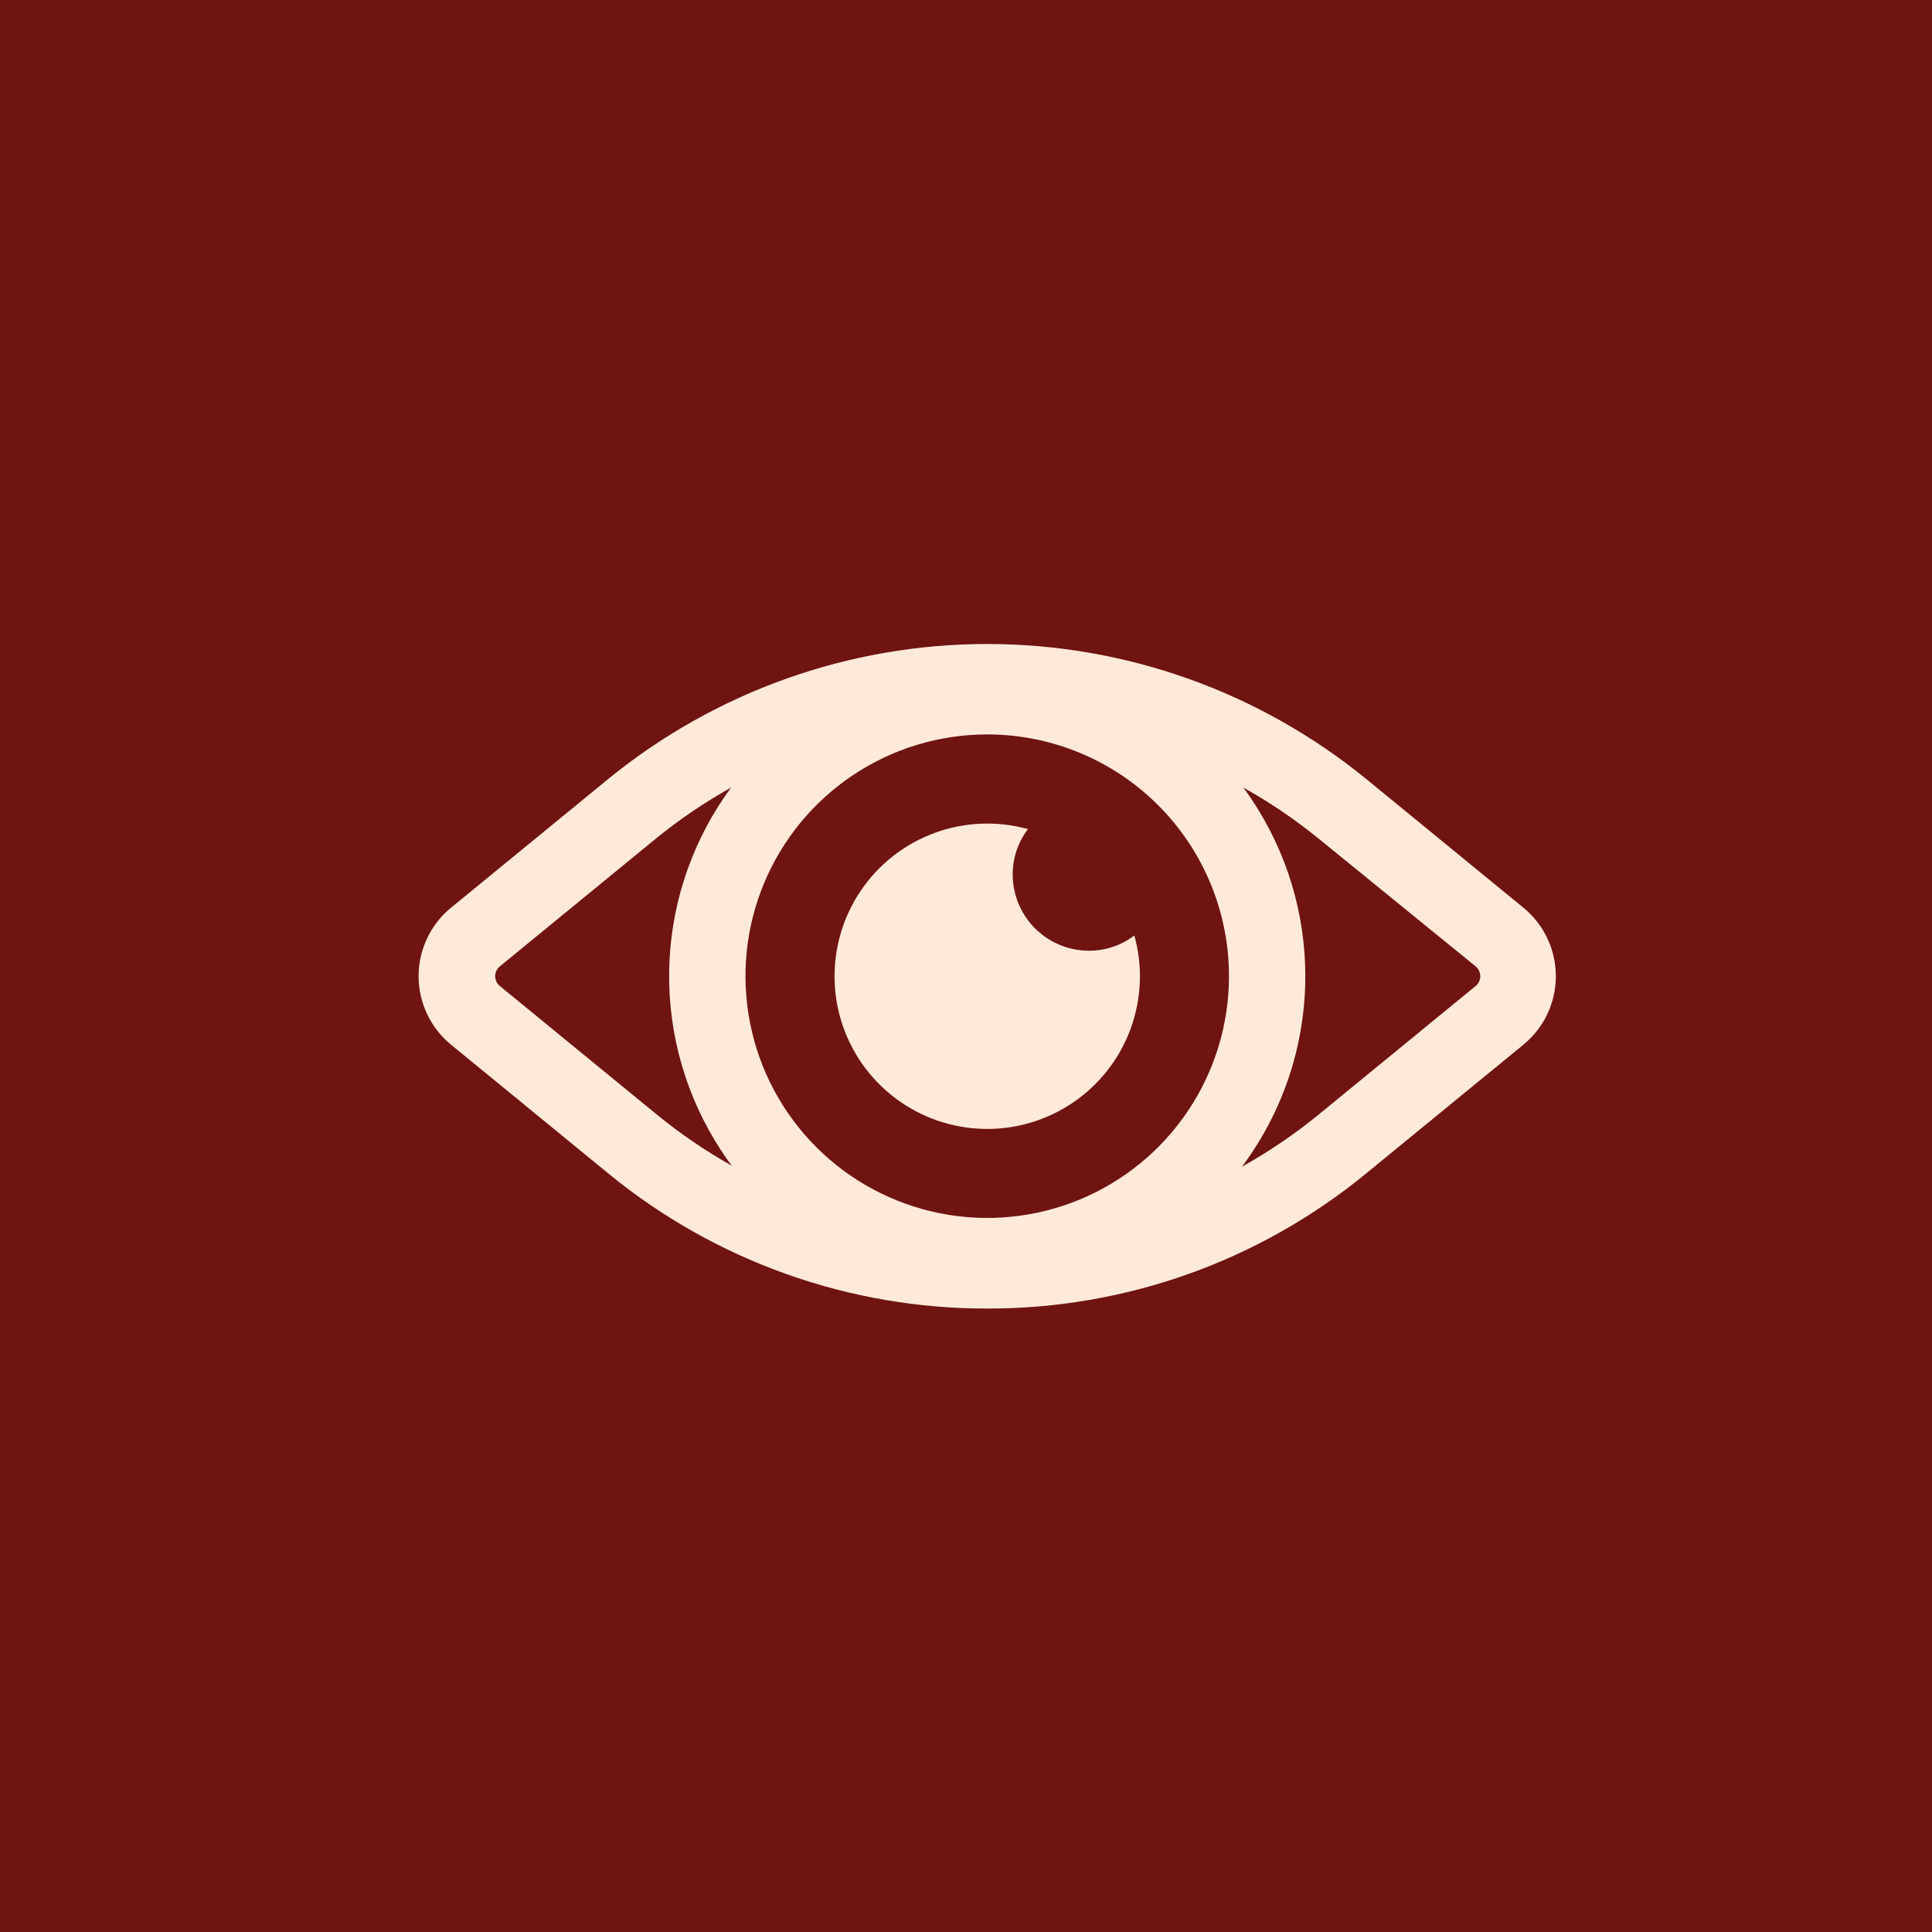 <svg xmlns="http://www.w3.org/2000/svg" width="60" height="60" viewBox="0 0 60 60" fill="none"><rect width="60" height="60" fill="#6F1411"></rect><path d="M30.659 40.638C26.372 40.646 22.216 39.165 18.899 36.449L14.015 32.45C13.698 32.192 13.442 31.867 13.267 31.498C13.091 31.129 13 30.725 13 30.316C13 29.908 13.091 29.504 13.267 29.135C13.442 28.766 13.698 28.44 14.015 28.183L18.899 24.184C22.221 21.478 26.375 20 30.659 20C34.944 20 39.097 21.478 42.419 24.184L47.303 28.183C47.62 28.44 47.876 28.766 48.051 29.135C48.227 29.504 48.318 29.908 48.318 30.316C48.318 30.725 48.227 31.129 48.051 31.498C47.876 31.867 47.62 32.192 47.303 32.45L42.419 36.449C39.104 39.167 34.946 40.648 30.659 40.638ZM30.659 22.413C26.926 22.393 23.301 23.667 20.401 26.017L15.517 30.016C15.473 30.053 15.438 30.099 15.415 30.151C15.391 30.203 15.378 30.259 15.378 30.316C15.378 30.373 15.391 30.43 15.415 30.482C15.438 30.534 15.473 30.58 15.517 30.617L20.401 34.616C23.3 36.986 26.93 38.281 30.675 38.281C34.42 38.281 38.05 36.986 40.949 34.616L45.833 30.617C45.877 30.58 45.911 30.534 45.935 30.482C45.959 30.43 45.971 30.373 45.971 30.316C45.971 30.259 45.959 30.203 45.935 30.151C45.911 30.099 45.877 30.053 45.833 30.016L40.917 26.017C38.016 23.669 34.392 22.396 30.659 22.413Z" fill="#FFEAD9"></path><path d="M30.659 40.195C28.705 40.195 26.795 39.616 25.171 38.53C23.546 37.445 22.28 35.902 21.532 34.097C20.785 32.292 20.589 30.305 20.97 28.389C21.351 26.473 22.292 24.712 23.674 23.331C25.055 21.949 26.816 21.008 28.732 20.627C30.648 20.246 32.635 20.442 34.44 21.189C36.245 21.937 37.788 23.203 38.873 24.828C39.959 26.453 40.538 28.363 40.538 30.316C40.538 32.936 39.497 35.449 37.645 37.302C35.792 39.154 33.279 40.195 30.659 40.195ZM30.659 22.808C29.174 22.808 27.723 23.249 26.488 24.074C25.253 24.899 24.291 26.071 23.723 27.443C23.154 28.815 23.006 30.325 23.296 31.781C23.585 33.237 24.3 34.575 25.35 35.625C26.4 36.675 27.738 37.39 29.194 37.68C30.651 37.97 32.16 37.821 33.532 37.253C34.904 36.684 36.077 35.722 36.902 34.487C37.727 33.253 38.167 31.801 38.167 30.316C38.167 28.325 37.376 26.415 35.968 25.007C34.56 23.599 32.65 22.808 30.659 22.808Z" fill="#FFEAD9"></path><path d="M35.401 30.316C35.402 31.309 35.091 32.276 34.512 33.083C33.933 33.889 33.116 34.494 32.176 34.811C31.236 35.129 30.219 35.143 29.27 34.852C28.321 34.562 27.488 33.98 26.886 33.191C26.285 32.401 25.947 31.442 25.919 30.45C25.892 29.458 26.176 28.483 26.733 27.66C27.289 26.839 28.089 26.212 29.02 25.869C29.952 25.526 30.967 25.484 31.924 25.748C31.616 26.153 31.45 26.647 31.45 27.155C31.45 27.784 31.7 28.387 32.144 28.832C32.589 29.276 33.192 29.526 33.821 29.526C34.329 29.526 34.823 29.36 35.227 29.052C35.342 29.464 35.401 29.889 35.401 30.316Z" fill="#FFEAD9"></path></svg>